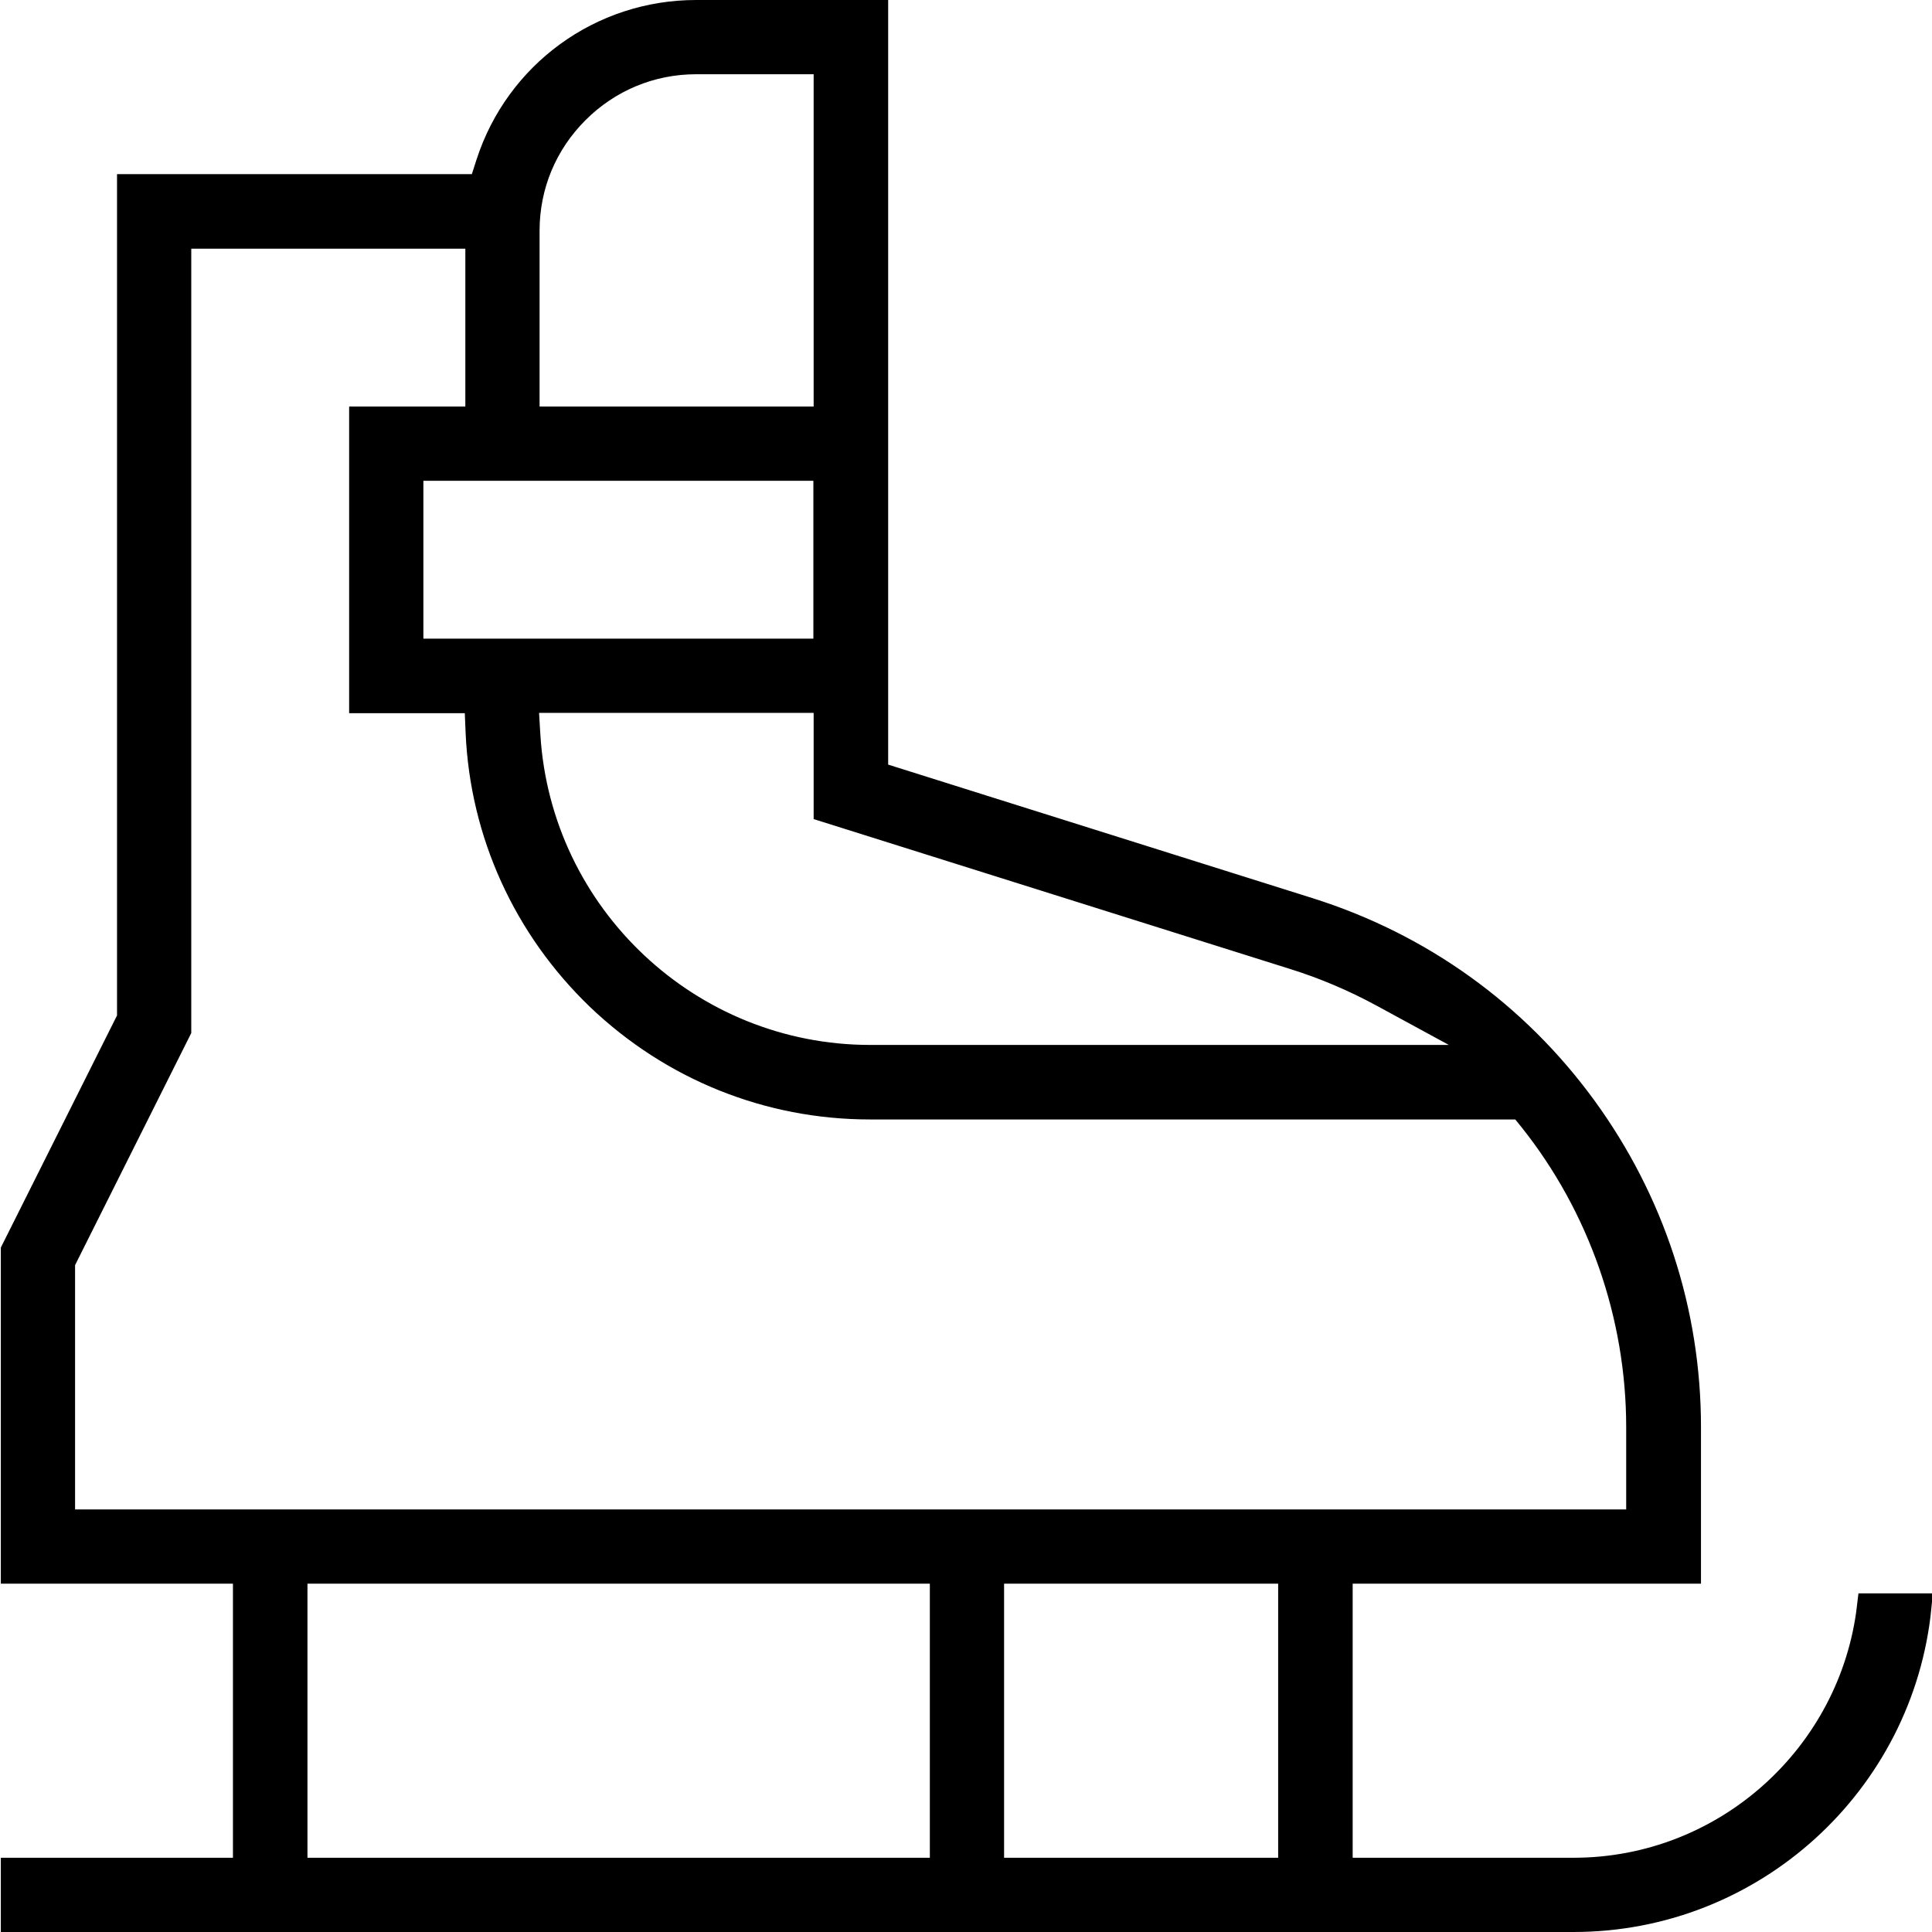 <?xml version="1.0" encoding="UTF-8"?>
<svg id="Layer_1" data-name="Layer 1" xmlns="http://www.w3.org/2000/svg" version="1.1" viewBox="0 0 70 70">
  <defs>
    <style>
      .cls-1 {
        fill: #000;
        stroke: #000;
        stroke-miterlimit: 10;
      }
    </style>
  </defs>
  <path class="cls-1" d="M.53,69.5v-1.69h8.41v-10.93H.53v-11.56l4.21-8.41V6.81h12.72l.28-.87c1.05-3.25,4.06-5.44,7.48-5.44h6.46v27.57l15.73,4.95c4.03,1.27,7.47,3.74,9.95,7.14,2.46,3.38,3.77,7.37,3.77,11.55v5.17h-12.62v10.93h8.5c5.55,0,10.14-4.2,10.77-9.58h1.7c-.63,6.32-5.98,11.27-12.47,11.27H.53ZM35.88,67.81h10.93v-10.93h-10.93v10.93ZM10.64,67.81h23.55v-10.93H10.64v10.93ZM2.22,45.72v9.47h57.2v-3.48c0-4.06-1.39-8.03-3.9-11.18l-.38-.47h-23.62c-3.67,0-7.14-1.4-9.8-3.94-2.64-2.54-4.19-5.94-4.35-9.58l-.05-1.2h-4.17v-10.11h4.21v-6.72H6.43v28.8l-4.21,8.41ZM19.08,26.66c.41,6.56,5.87,11.7,12.45,11.7h22.93l-4.34-2.36c-1.03-.56-2.11-1.02-3.23-1.37l-16.91-5.32v-3.98h-10.98l.08,1.33ZM14.84,23.64h15.13v-6.72h-15.13v6.72ZM25.22,2.19c-1.64,0-3.19.64-4.36,1.81-1.17,1.17-1.81,2.71-1.81,4.36v6.87h10.93V2.19h-4.76Z"/>
</svg>